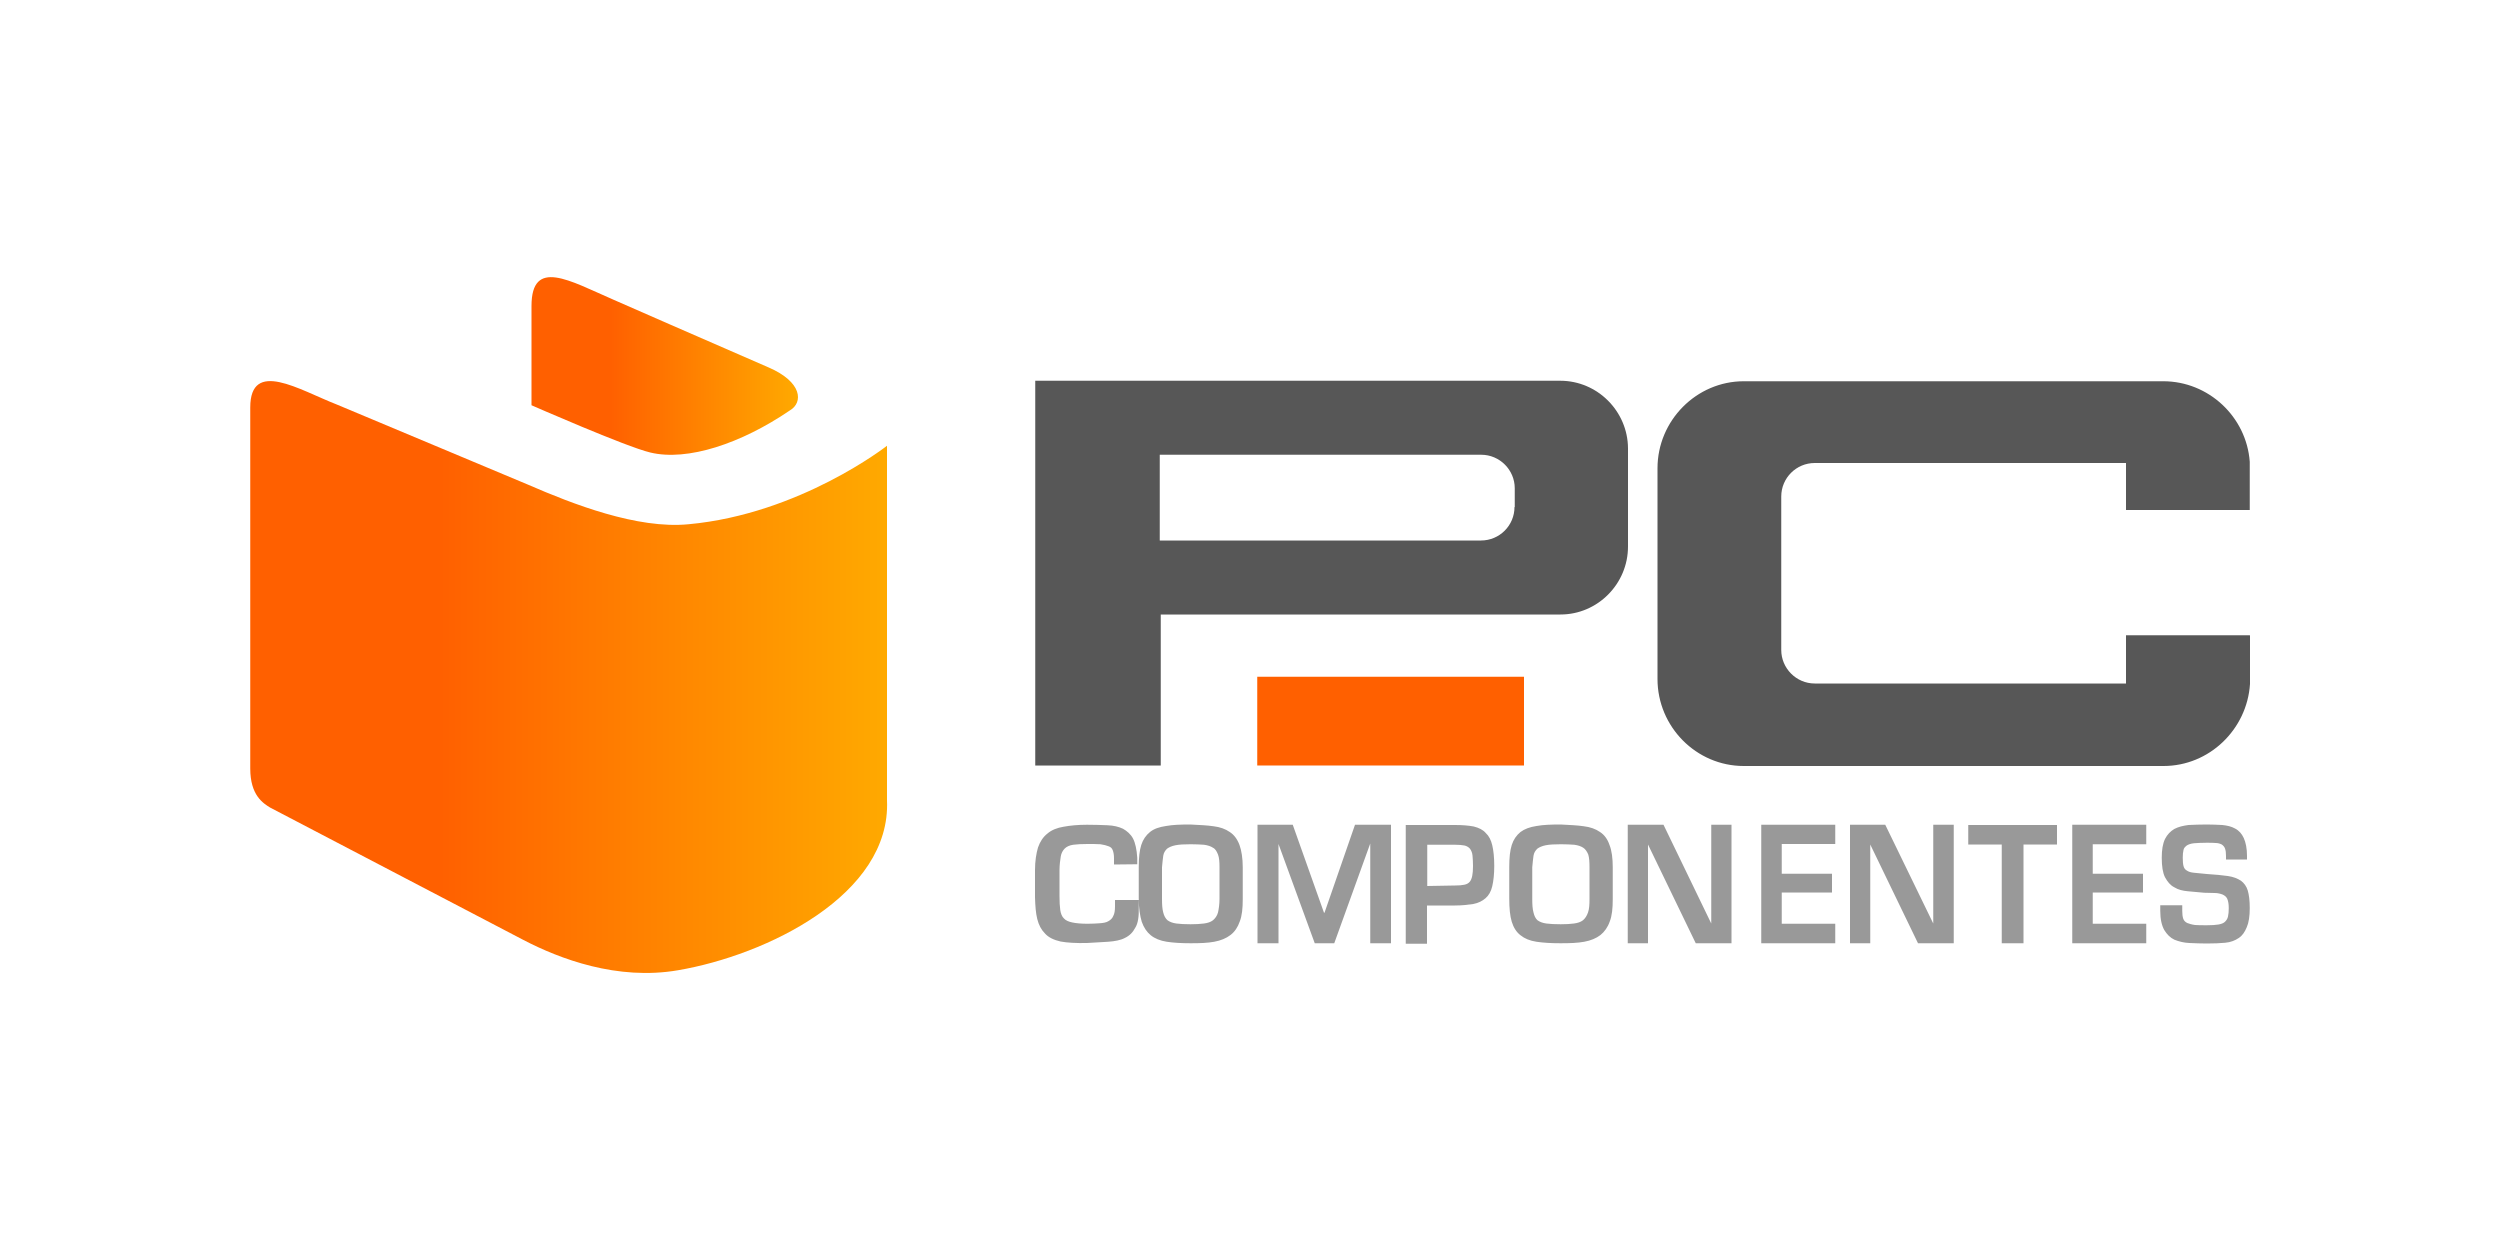 <svg width="100" height="50" viewBox="0 0 100 50" fill="none" xmlns="http://www.w3.org/2000/svg">
<path d="M100 0H0V50H100V0Z" fill="white"/>
<path d="M50.29 27.07H60.96V30.62H50.29V27.07Z" fill="#FF6000"/>
<path d="M62.41 15.23H41.41V30.62H46.43V24.58H62.42C63.9 24.58 65.12 23.36 65.12 21.86V17.93C65.11 16.45 63.9 15.23 62.41 15.23ZM60.58 20.28C60.58 21.02 59.98 21.62 59.24 21.62H46.39V18.19H59.25C59.99 18.19 60.59 18.8 60.59 19.53V20.27C60.6 20.28 60.58 20.28 60.58 20.28Z" fill="#575757"/>
<path d="M89.99 25.41H85.04V27.34H72.59C71.85 27.34 71.25 26.73 71.25 26V19.86C71.25 19.12 71.85 18.52 72.59 18.52H85.04V20.4H89.99V18.47C89.86 16.68 88.35 15.25 86.53 15.25H69.75C67.86 15.25 66.3 16.82 66.3 18.73V27.16C66.3 29.07 67.85 30.64 69.75 30.64H86.54C88.37 30.64 89.88 29.18 90 27.36V25.43C90 25.41 89.99 25.41 89.99 25.41Z" fill="#575757"/>
<path d="M44.56 34.58V34.33C44.56 34.19 44.54 34.09 44.51 34.01C44.48 33.93 44.43 33.88 44.34 33.85C44.27 33.82 44.15 33.79 44.02 33.77C43.88 33.76 43.7 33.76 43.5 33.76C43.27 33.76 43.07 33.77 42.93 33.79C42.78 33.81 42.66 33.87 42.59 33.94C42.51 34.02 42.45 34.13 42.43 34.26C42.41 34.4 42.38 34.58 42.38 34.81V35.84C42.38 36.07 42.39 36.26 42.41 36.4C42.43 36.54 42.48 36.67 42.56 36.74C42.63 36.82 42.75 36.87 42.9 36.9C43.04 36.93 43.25 36.95 43.5 36.95C43.69 36.95 43.85 36.94 43.99 36.93C44.13 36.92 44.25 36.9 44.33 36.85C44.42 36.8 44.49 36.74 44.53 36.64C44.58 36.55 44.6 36.42 44.6 36.26V36H45.55V36.31C45.56 36.66 45.52 36.94 45.41 37.11C45.31 37.3 45.18 37.43 44.99 37.52C44.82 37.61 44.59 37.65 44.33 37.67L43.48 37.72C43.05 37.73 42.69 37.71 42.42 37.66C42.16 37.6 41.94 37.5 41.8 37.34C41.65 37.19 41.55 37 41.49 36.76C41.43 36.52 41.41 36.23 41.4 35.89V34.81C41.4 34.44 41.45 34.14 41.52 33.9C41.6 33.67 41.72 33.48 41.9 33.34C42.06 33.2 42.29 33.11 42.54 33.07C42.81 33.02 43.11 32.99 43.48 32.99C43.79 32.99 44.07 33 44.3 33.01C44.55 33.02 44.75 33.07 44.92 33.15C45.08 33.24 45.23 33.37 45.32 33.54C45.41 33.71 45.47 33.98 45.49 34.31V34.57L44.56 34.58C44.56 34.59 44.56 34.58 44.56 34.58ZM48.54 33.05C48.8 33.08 49.02 33.16 49.19 33.28C49.36 33.39 49.49 33.56 49.58 33.8C49.66 34.02 49.71 34.33 49.71 34.7V35.96C49.71 36.34 49.68 36.63 49.59 36.86C49.51 37.09 49.39 37.27 49.22 37.4C49.05 37.53 48.84 37.62 48.57 37.67C48.3 37.72 47.99 37.73 47.63 37.73C47.25 37.73 46.93 37.71 46.67 37.67C46.41 37.63 46.19 37.54 46.03 37.41C45.87 37.28 45.75 37.1 45.67 36.87C45.6 36.64 45.55 36.33 45.55 35.94V34.68C45.55 34.31 45.58 34.02 45.65 33.8C45.72 33.58 45.84 33.41 46 33.28C46.16 33.15 46.37 33.08 46.64 33.04C46.91 32.99 47.23 32.98 47.61 32.98C47.97 33 48.28 33.01 48.54 33.05ZM47.02 33.81C46.87 33.84 46.76 33.89 46.68 33.95C46.6 34.03 46.55 34.11 46.53 34.23C46.51 34.35 46.5 34.5 46.48 34.69V35.95C46.48 36.18 46.49 36.36 46.53 36.5C46.56 36.63 46.62 36.74 46.7 36.81C46.78 36.87 46.9 36.92 47.05 36.94C47.2 36.96 47.39 36.97 47.62 36.97C47.83 36.97 48.01 36.96 48.16 36.94C48.31 36.92 48.43 36.88 48.52 36.81C48.61 36.73 48.68 36.64 48.72 36.5C48.75 36.36 48.78 36.18 48.78 35.96V34.7C48.78 34.48 48.77 34.31 48.72 34.18C48.67 34.06 48.62 33.96 48.52 33.91C48.43 33.85 48.31 33.81 48.16 33.79C48.01 33.78 47.84 33.77 47.63 33.77C47.37 33.77 47.17 33.78 47.02 33.81ZM51.12 37.73H50.3V32.99H51.71L52.96 36.51H52.98L54.2 32.99H55.64V37.73H54.81V33.74L53.37 37.73H52.59L51.14 33.76V37.73C51.13 37.73 51.12 37.73 51.12 37.73ZM56.23 33H58.2C58.5 33 58.74 33.02 58.95 33.06C59.15 33.11 59.32 33.19 59.43 33.32C59.56 33.44 59.64 33.6 59.69 33.81C59.74 34.02 59.77 34.3 59.77 34.63C59.77 34.97 59.74 35.23 59.69 35.45C59.64 35.66 59.55 35.82 59.42 35.93C59.29 36.04 59.14 36.12 58.93 36.16C58.73 36.19 58.49 36.22 58.19 36.22H57.08V37.75H56.23V33.01C56.22 33 56.23 33 56.23 33ZM58.2 35.42C58.36 35.42 58.47 35.41 58.57 35.39C58.67 35.37 58.74 35.33 58.79 35.27C58.84 35.21 58.87 35.13 58.89 35.03C58.91 34.93 58.92 34.8 58.92 34.64C58.92 34.48 58.91 34.33 58.9 34.22C58.89 34.11 58.85 34.02 58.8 33.95C58.75 33.89 58.67 33.84 58.58 33.82C58.48 33.8 58.35 33.79 58.2 33.79H57.09V35.44L58.2 35.42ZM63.35 33.05C63.61 33.08 63.83 33.16 64 33.28C64.17 33.39 64.3 33.56 64.38 33.8C64.47 34.02 64.51 34.33 64.51 34.7V35.96C64.51 36.34 64.48 36.63 64.39 36.86C64.31 37.09 64.18 37.27 64.02 37.4C63.85 37.53 63.64 37.62 63.37 37.67C63.1 37.72 62.79 37.73 62.42 37.73C62.04 37.73 61.72 37.71 61.46 37.67C61.19 37.63 60.98 37.54 60.82 37.41C60.66 37.29 60.54 37.1 60.47 36.87C60.4 36.64 60.37 36.33 60.37 35.94V34.68C60.37 34.31 60.4 34.02 60.47 33.8C60.54 33.58 60.66 33.41 60.82 33.28C60.98 33.16 61.19 33.08 61.46 33.04C61.73 32.99 62.05 32.98 62.43 32.98C62.79 33 63.09 33.01 63.35 33.05ZM61.83 33.81C61.68 33.84 61.57 33.89 61.49 33.95C61.41 34.03 61.36 34.11 61.34 34.23C61.32 34.35 61.31 34.5 61.29 34.69V35.95C61.29 36.18 61.3 36.36 61.34 36.5C61.37 36.63 61.42 36.74 61.5 36.81C61.58 36.87 61.7 36.92 61.85 36.94C62 36.96 62.19 36.97 62.43 36.97C62.64 36.97 62.82 36.96 62.96 36.94C63.11 36.92 63.23 36.88 63.32 36.81C63.41 36.73 63.47 36.64 63.52 36.5C63.57 36.36 63.58 36.18 63.58 35.96V34.7C63.58 34.48 63.57 34.31 63.53 34.18C63.48 34.06 63.41 33.96 63.33 33.91C63.24 33.85 63.12 33.81 62.97 33.79C62.82 33.78 62.65 33.77 62.44 33.77C62.18 33.77 61.98 33.78 61.83 33.81ZM65.93 37.73H65.11V32.99H66.54L68.45 36.94V32.99H69.26V37.73H67.83L65.92 33.78V37.73H65.93ZM71.26 34.95H73.28V35.7H71.27V36.95H73.41V37.73H70.45V32.99H73.41V33.76H71.27V34.95C71.27 34.96 71.26 34.95 71.26 34.95ZM74.82 37.73H74V32.99H75.41L77.33 36.94V32.99H78.15V37.73H76.72L74.81 33.78V37.73C74.8 37.73 74.82 37.73 74.82 37.73ZM80.95 37.73H80.07V33.78H78.73V33H82.28V33.78H80.94V37.73H80.95ZM83.71 34.95H85.72V35.7H83.71V36.95H85.85V37.73H82.89V32.99H85.85V33.77H83.71C83.71 33.78 83.71 34.95 83.71 34.95ZM87.29 36.21V36.43C87.29 36.56 87.3 36.66 87.33 36.75C87.36 36.83 87.41 36.88 87.49 36.92C87.57 36.95 87.66 36.98 87.8 37C87.92 37.01 88.09 37.01 88.28 37.01C88.48 37.01 88.62 37 88.74 36.98C88.86 36.96 88.95 36.92 89 36.87C89.06 36.81 89.1 36.75 89.12 36.66C89.14 36.57 89.15 36.46 89.15 36.33C89.15 36.16 89.13 36.05 89.09 35.95C89.05 35.87 88.99 35.82 88.9 35.78C88.82 35.75 88.71 35.72 88.59 35.72L88.17 35.71L87.51 35.65C87.3 35.63 87.13 35.59 86.97 35.49C86.81 35.41 86.7 35.27 86.6 35.09C86.51 34.91 86.47 34.65 86.47 34.31C86.47 33.99 86.51 33.75 86.6 33.56C86.69 33.38 86.82 33.25 86.97 33.16C87.14 33.07 87.32 33.03 87.54 33C87.76 32.99 88 32.98 88.26 32.98C88.49 32.98 88.69 32.99 88.89 33C89.09 33.02 89.26 33.06 89.4 33.14C89.56 33.22 89.67 33.35 89.75 33.52C89.83 33.7 89.88 33.93 89.88 34.24V34.38H89.04V34.24C89.04 34.12 89.03 34.02 89 33.94C88.98 33.88 88.93 33.82 88.87 33.78C88.81 33.75 88.73 33.72 88.63 33.72C88.54 33.71 88.41 33.71 88.26 33.71C88.05 33.71 87.89 33.72 87.76 33.73C87.64 33.74 87.53 33.78 87.47 33.82C87.41 33.87 87.35 33.92 87.34 34C87.32 34.08 87.31 34.18 87.31 34.31C87.31 34.45 87.32 34.57 87.34 34.64C87.36 34.72 87.4 34.78 87.47 34.82C87.54 34.87 87.64 34.9 87.76 34.91C87.88 34.92 88.06 34.94 88.27 34.96C88.61 34.98 88.89 35.01 89.11 35.04C89.33 35.07 89.5 35.14 89.64 35.23C89.76 35.32 89.86 35.45 89.91 35.62C89.96 35.79 89.99 36.02 89.99 36.32C89.99 36.65 89.95 36.91 89.87 37.09C89.79 37.28 89.7 37.42 89.55 37.52C89.4 37.62 89.23 37.69 89.01 37.71C88.8 37.73 88.55 37.74 88.27 37.74C88.03 37.74 87.81 37.73 87.57 37.72C87.35 37.71 87.16 37.66 86.98 37.59C86.81 37.51 86.68 37.38 86.57 37.2C86.47 37.02 86.41 36.77 86.41 36.43V36.21H87.26H87.29Z" fill="#999999"/>
<path d="M35.48 17.83V32.01C35.65 35.8 30.64 38.21 27.12 38.81C24.69 39.23 22.38 38.35 20.94 37.6L10.8 32.3C10.53 32.13 10.01 31.82 10.01 30.74V16.3C10.01 14.34 11.98 15.6 13.47 16.18L21.13 19.39C22.9 20.16 25.49 21.17 27.54 20.97C32 20.56 35.48 17.83 35.48 17.83Z" fill="url(#paint0_linear_669_847)"/>
<path d="M26.01 18.1C27.5 18.46 29.65 17.74 31.59 16.42C32.14 16.1 32.09 15.28 30.75 14.7C28.44 13.7 24.52 11.98 24.52 11.98C22.79 11.23 21.26 10.3 21.26 12.24V16.21C21.26 16.21 25.04 17.87 26.01 18.1Z" fill="url(#paint1_linear_669_847)"/>
<defs>
<linearGradient id="paint0_linear_669_847" x1="9.947" y1="27.051" x2="35.428" y2="27.051" gradientUnits="userSpaceOnUse">
<stop stop-color="#FF6000"/>
<stop offset="0.3" stop-color="#FF6000"/>
<stop offset="1" stop-color="#FFA900"/>
</linearGradient>
<linearGradient id="paint1_linear_669_847" x1="21.21" y1="14.643" x2="31.876" y2="14.643" gradientUnits="userSpaceOnUse">
<stop stop-color="#FF6000"/>
<stop offset="0.3" stop-color="#FF6000"/>
<stop offset="1" stop-color="#FFA900"/>
</linearGradient>
</defs>
</svg>
